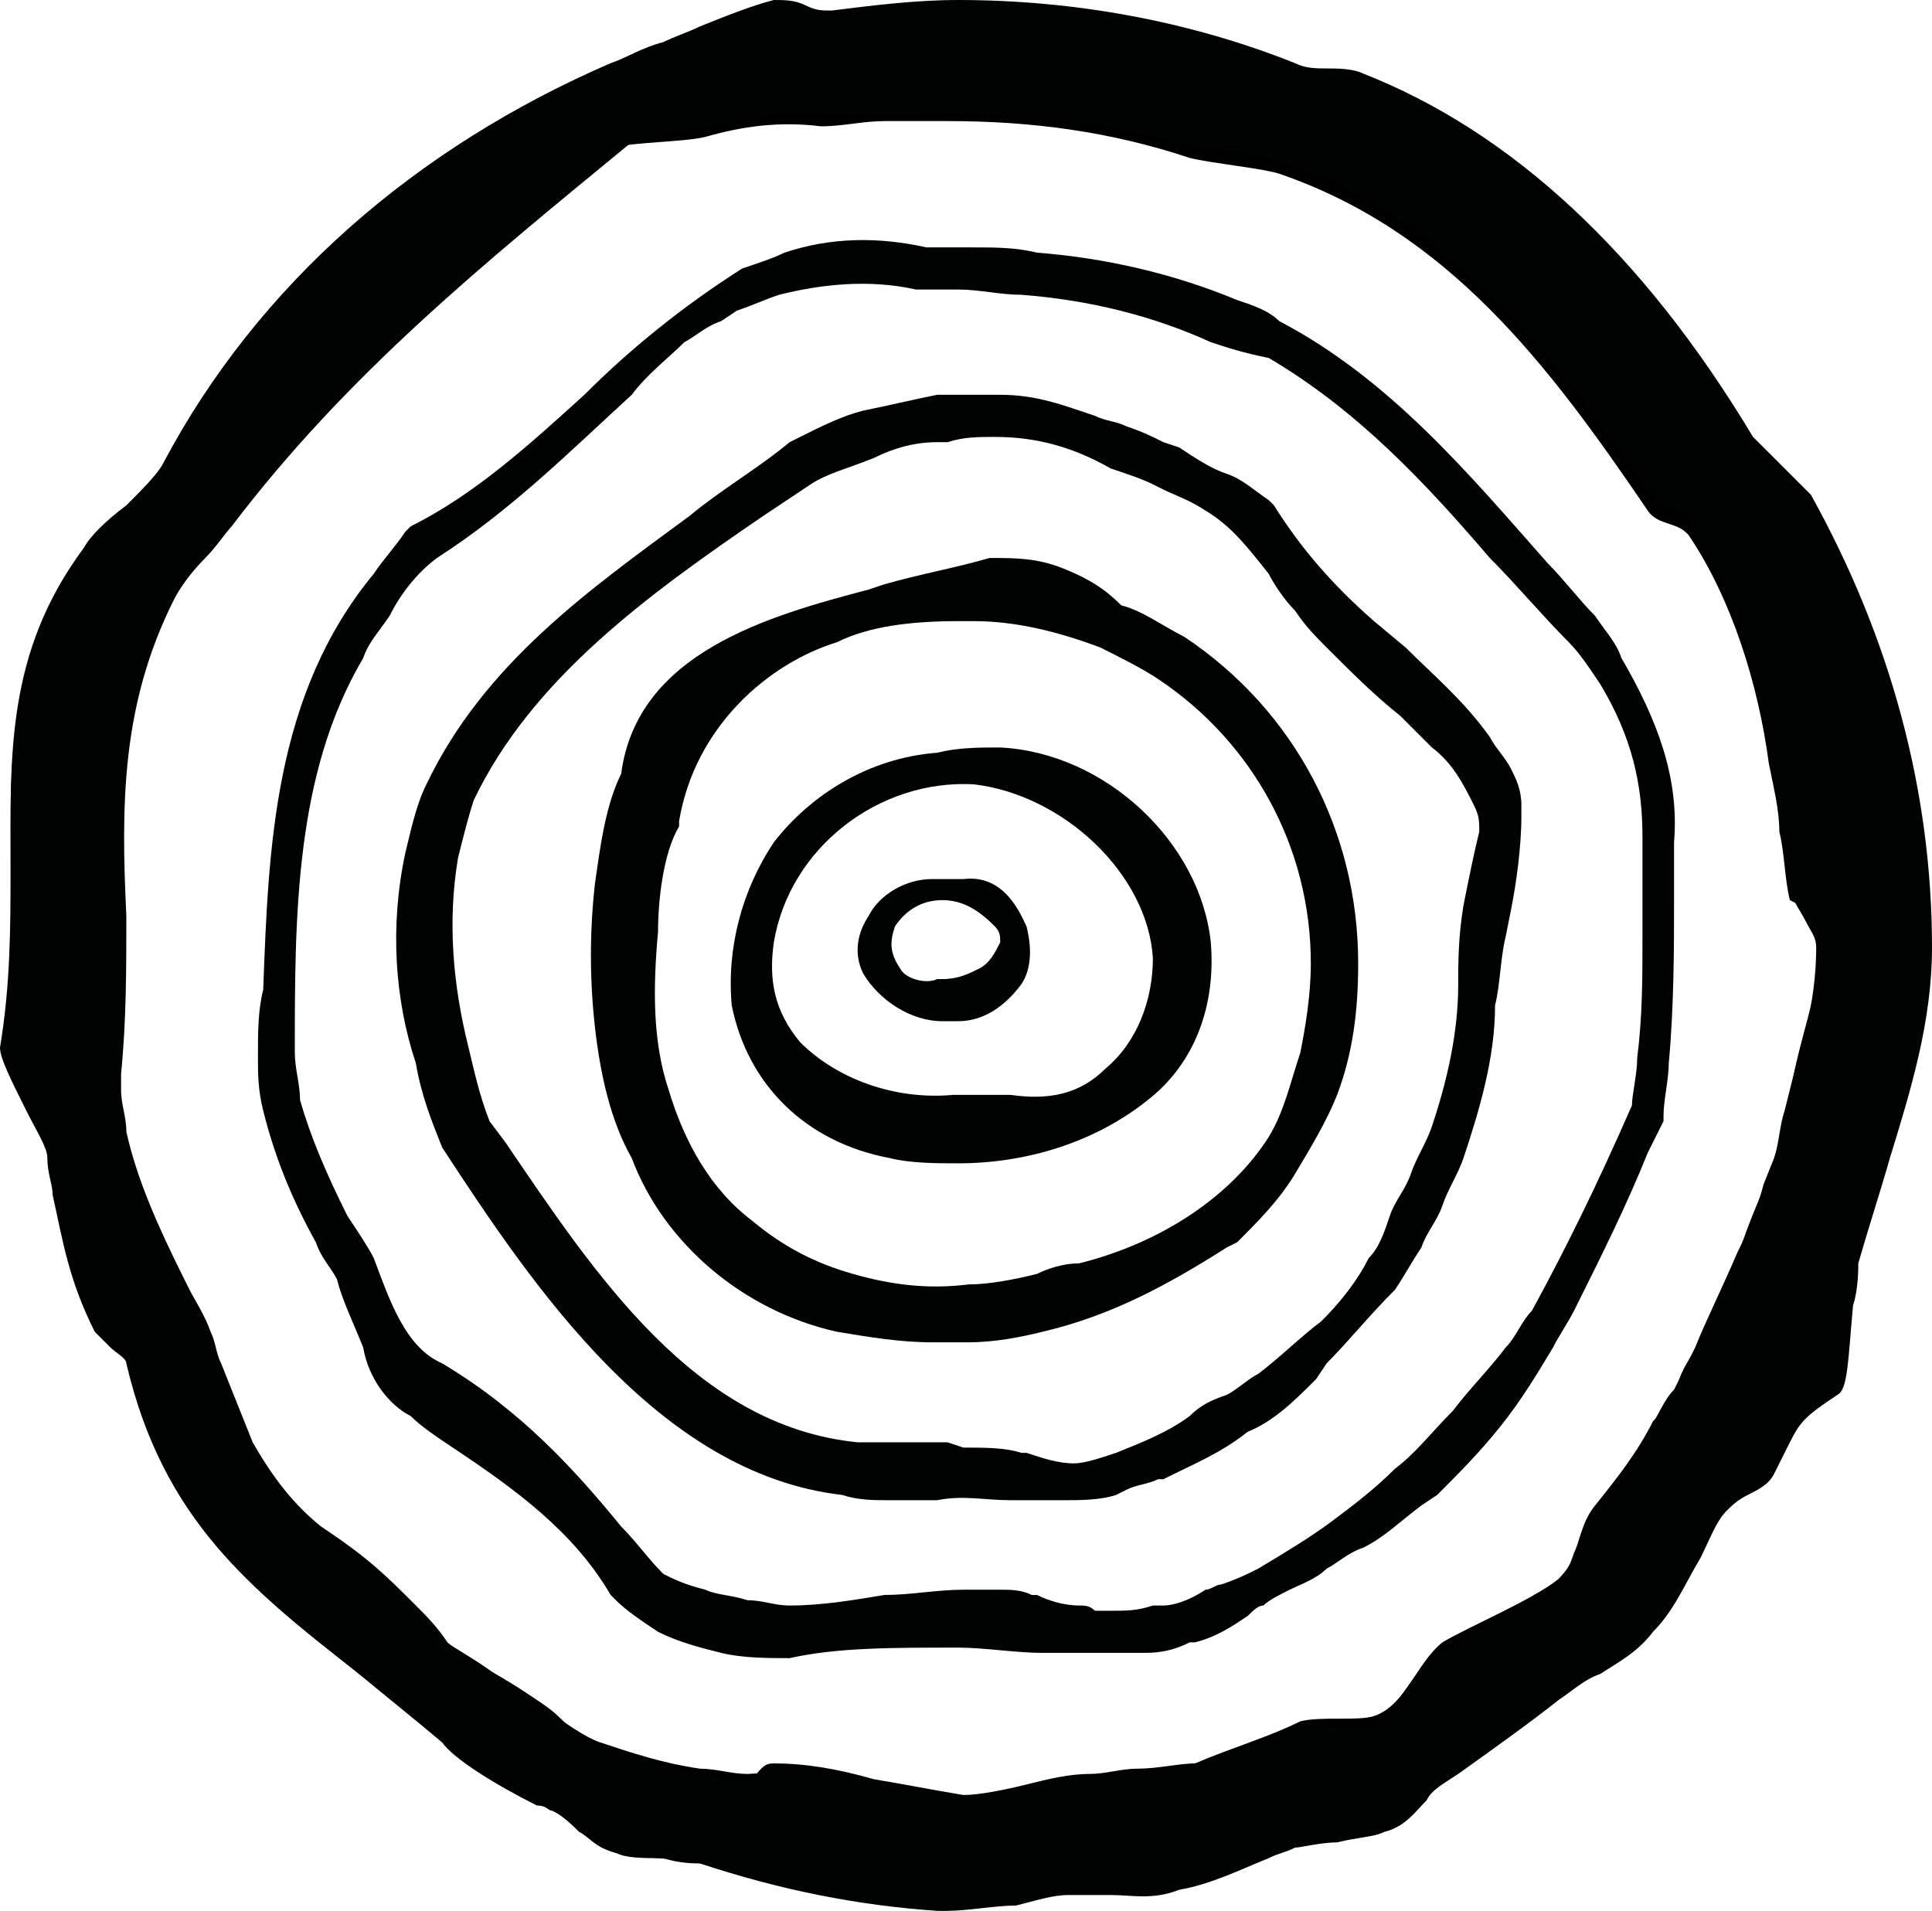 <?xml version="1.0" encoding="utf-8"?>
<!-- Generator: Adobe Illustrator 26.0.3, SVG Export Plug-In . SVG Version: 6.00 Build 0)  -->
<svg version="1.1" id="Vrstva_1" xmlns="http://www.w3.org/2000/svg" xmlns:xlink="http://www.w3.org/1999/xlink" x="0px" y="0px"
	 viewBox="0 0 183.5 181.5" style="enable-background:new 0 0 183.5 181.5;" xml:space="preserve">
<style type="text/css">
	.st0{fill:#010202;}
</style>
<g>
	<g>
		<path d="M91,1c-4,0-8,0.5-12,1c-2,0.5-3.5-1-5-1c-3.5,0-7.5,2.5-10.5,3.5c-1.5,0.5-3,1-4.5,2c-18.5,8-33.5,20.5-43,38
			c-1,1.5-7,6-8,7.5C-3,67.5,3,82,0.5,99.5c0,2,4,9.5,4.5,11c1.5,6.5,1.5,10,4.5,16c0.5,1.5,2.5,1.5,3,3.5C17,149,29,154,42,165.5
			c1.5,1.5,8.5,5.5,10.5,6.5c3,1.5,3,3,6,4c1.5,0.5,6.5,0.5,8,1c7.5,2.5,15,4,22.5,4.5c4,0,8-1.5,12-2c4-0.5,7,1,10.5-0.5
			c3.5-1,7.5-2.5,10.5-4c2-0.5,6.5-1,8.5-1.5c3.5-1.5,4-4,7-6c3.5-2.5,6.5-4.5,9.5-7s6.5-3,9-6.5c2.5-3,4.5-8,6.5-11
			c1-1.5,3.5-1.5,4.5-3c2.5-4.5,2-5,6-8c1-1,1-10,1.5-12c2-9.5,7-19.5,7-29.5c0-15.5-4.5-30-11.5-43c-1-2-4-4-5-5.5
			c-9-14.5-21-28-37-34c-2-1-4.5,0-6.5-1C113,3,102,1,91,1z M173,89c0,5-2.5,10.5-3,15.5c0,1.5-0.5,3-1,4.5c-1,3-2.5,6-3.5,9
			c-1,3-2.5,6-4,9c-0.5,1.5-1.5,2.5-2,4s-1.5,3-2.5,4c-1.5,3-3.5,5.5-5.5,8s-1,4.5-3.5,7c-2.5,2-8.5,4.5-11,6c-2.5,2-3.5,6-6.5,7
			c-1.5,0.5-5,0-7,0.5c-3,1.5-6.5,2.5-10,4c-3.5,0.5-7,1-10.5,1.5c-3.5,0-8.5,2-12,2c-7-0.5-13-3-20-2.5c-1.5,0-3-0.5-4.5-0.5
			c-3.5-0.5-6.5-1.5-9.5-2.5c-1.5-0.5-3.5-2-5-3c-1.5-2-9-5.5-10.5-7c-5-5.5-5.5-7-12-11c-3-2-5-5-7-8c-1.5-3.5-3-7-4-10
			c-0.5-1.5-1.5-3-2-4.5c-2.5-4.5-4.5-9-5.5-14c-0.5-2-0.5-4-1-5.5c1.5-16-2-30.5,5-45c1-1.5,4.5-5,5.5-7c11-14.5,24-25,38-36.5
			c1.5-0.5,6.5-0.5,8.5-1c3.5-1,7-1.5,11-1c2,0,4-0.5,6-0.5c2,0,4,0,6,0c8,0,15.5,1,23,3.5c2,0.5,7,1,8.5,1.5c16,5.5,25.5,18,35,32
			c1,1.5,3,1,4,2.5c4,6,6.5,14,7.5,21.5c0.5,2.5,1,4.5,1,6.5c0.5,2,0.5,4.5,1,6.5C171,86,173,87,173,89z"/>
		<path class="st0" d="M90,181.5h-0.5c-7.5-0.5-15-2-23-4.5c-0.5,0-2,0-3.5-0.5c-2,0-3.5,0-4.5-0.5c-2-0.5-2.5-1.5-3.5-2
			c-0.5-0.5-1.5-1.5-2.5-2c-0.5,0-0.5-0.5-1.5-0.5c-4-2-8-4.5-9-6c-3-2.5-5.5-4.5-8.5-7c-9.5-7.5-18-14-21.5-29c0-0.5-1-1-1.5-1.5
			s-1-1-1.5-1.5c-2.5-5-3-8.5-4-13c0-1-0.5-2-0.5-3.5c0-1-1-2.5-2-4.5c-1.5-3-2.5-5-2.5-6c1-6,1-11.5,1-17C1,72,0.5,62,8,52
			c0.5-1,2-2.5,4-4c1.5-1.5,3-3,3.5-4c9-17,24-30,42.5-38c1.5-0.5,3-1.5,5-2c1-0.5,2.5-1,3.5-1.5c2.5-1,5-2,7-2.5c1,0,2,0,3,0.5
			S78,1,79,1c4-0.5,8-1,12-1c11,0,22,2,32,6c1,0.5,2,0.5,3,0.5c1,0,2.5,0,3.5,0.5c14,5.5,26.5,17,37,34.5C167,42,168,43,169,44
			s2,2,3,3c7.5,13.5,11.5,28,11.5,43c0,7-2,13.5-4,20c-1,3.5-2,6.5-3,10c0,0.5,0,2.5-0.5,4c-0.5,5.5-0.5,8-1.5,8.5
			c-3,2-3.5,2.5-4.5,4.5c-0.5,1-1,2-1.5,3c-0.5,1-1.5,1.5-2.5,2c-1,0.5-1.5,1-2,1.5c-1,1-1.5,2.5-2.5,4.5c-1.5,2.5-2.5,5-4.5,7
			c-1.5,2-3.5,3-5,4c-1.5,0.5-2.5,1.5-4,2.5c-2.5,2-6,4.5-9.5,7c-1.5,1-2.5,1.5-3,2.5c-1,1-2,2.5-4,3c-1,0.5-2.5,0.5-4.5,1
			c-1.5,0-3.5,0.5-4,0.5c-1,0.5-1.5,0.5-2.5,1c-2.5,1-5.5,2.5-8.5,3c-2.5,1-4.5,0.5-6.5,0.5c-1.5,0-2.5,0-4,0c-1.5,0-3,0.5-5,1
			C94.5,181,92,181.5,90,181.5z M73.5,167.5c3,0,6,0.5,9.5,1.5c3,0.5,5.5,1,8.5,1.5c1.5,0,4-0.5,6-1c2-0.5,4-1,6-1
			c1.5,0,3-0.5,4.5-0.5c2,0,4-0.5,5.5-0.5c3.5-1,6.5-2,9.5-3.5c1-0.5,2-0.5,3.5,0c1.5,0,2.5,0,3.5,0c1.5-0.5,2.5-2,3.5-3.5
			c1-1.5,2-2.5,3-3.5c1-0.5,2.5-1,3.5-2c2.5-1.5,6-3,7.5-4c1-1,1.5-2,2-3.5c0.5-1,0.5-2,1.5-3.5c2-2.5,4-5,5.5-8c1-1.5,1.5-3,2.5-4
			l0.5-1c0.5-1,1-2,1.5-3c1-2.5,2.5-5.5,4-9c1-2,2-4.5,2.5-6.5l1-2.5c0.5-1.5,0.5-3,1-4.5c0.5-2,1-4,1.5-6c1-3,1.5-6.5,1.5-9.5l0,0
			c0-1-0.5-1.5-1-2.5c-0.5-1-1-1.5-1.5-3c0-2-0.5-4.5-1-6.5c0-1.5-0.5-2.5-0.5-4c0-1-0.5-2-0.5-2.5c-1-5-2.5-14.5-7.5-21.5
			c0-1-0.5-1.5-1.5-1.5c-0.5-0.5-1.5-0.5-2-1.5l-0.5-0.5C147,33.5,138,21,122,15.5c-1-0.5-2.5-0.5-4.5-1c-1.5,0-3-0.5-4-0.5
			c-9-2.5-18.5-3.5-28.5-3c-1,0-2,0-3,0c-1,0-2,0-3,0c-4-0.5-7.5,0-11,1c-1,0-2,0.5-3.5,0.5c-1.5,0.5-3.5,1-4.5,1
			C46,25,33,35.5,22,50c-0.5,0.5-1.5,2-2.5,3c-1.5,1.5-2.5,3-3,4c-5,10-5,19.5-4.5,30c0,5,0,10-0.5,15c0,0.5,0,1,0,1.5
			c0,1.5,0.5,2.5,0.5,4c1,4.5,3,9,5.5,14l0.5,1c0.5,1,1.5,2.5,2,4c0.5,1,0.5,2,1,3c1,2.5,2,5,3,7.5c2,3.5,4,6,6.5,8
			c4.5,3,6,4.5,9,7.5c1,1,2,2,3,3.5c0.5,0.5,2.5,1.5,4.5,3c2.5,1.5,5,3,6,4c1.5,1.5,3,2.5,4.5,3c3,1,6,2,9.5,2.5
			c1.5,0.5,3,0.5,4.5,0.5C72.5,167.5,73,167.5,73.5,167.5z"/>
	</g>
	<g>
		<path class="st0" d="M108.5,157c-0.5,0-1,0-1.5,0c-1,0-2.5,0-4,0c-1.5,0-2.5,0-4,0c-2.5,0-5.5-0.5-8-0.5c-6.5,0-11.5,0-16,1
			c-2,0-4.5,0-6.5-0.5s-4-1-6-2c-1.5-1-3-2-4-3l-0.5-0.5c-3.5-6-9-10-15-14c-1.5-1-3-2-4-3c-2-1-4-3.5-4.5-6.5c-1-2.5-2-4.5-2.5-6.5
			c-0.5-1-1.5-2-2-3.5c-2.5-4.5-4-8.5-5-12.5c-0.5-2-0.5-3.5-0.5-5c0-2.5,0-4.5,0.5-6.5c0.5-13.5,1-28,10.5-39.5c1-1.5,2-2.5,3-4
			L39,50c6-3,11-7.5,16.5-12.5c4.5-4.5,9.5-8.5,15-12c1.5-0.5,3-1,4-1.5c4.5-1.5,9-1.5,13.5-0.5c1.5,0,3,0,4.5,0l0,0c2,0,4,0,6,0.5
			c6.5,0.5,13,2,19,4.5c1.5,0.5,3,1,4,2c10.5,5.5,18,14.5,25.5,23c1.5,1.5,3,3.5,4.5,5c1,1.5,2,2.5,2.5,4c3.5,6,5.5,11.5,5,17.5
			c0,1,0,1.5,0,2.5c0,1,0,2,0,3c0,4.5,0,10-0.5,15.5c0,1.5-0.5,3.5-0.5,5v0.5l-1.5,3c-2,5-4.5,10-7,15c-0.5,1-1.5,2.5-2,3.5
			c-1.5,2.5-3,5-5,7.5s-4,4.5-6,6.5l-1.5,1c-2,1.5-3.5,3-5.5,4c-1.5,0.5-2.5,1.5-3.5,2c-1,1-2.5,1.5-3.5,2c-1,0.5-2,1-2.5,1.5
			c-0.5,0-1,0.5-1.5,1c-1.5,1-3,2-5,2.5H113C111,157,109.5,157,108.5,157z M91.5,151L91.5,151c1,0,2,0,3.5,0c1,0,2,0,3,0.5h0.5
			c1,0.5,2.5,1,4,1c0.5,0,1,0,1.5,0.5c0,0,1,0,1.5,0c1.5,0,2.5,0,4-0.5h0.5h0.5c1,0,2.5-0.5,4-1.5c0.5,0,1-0.5,1.5-0.5
			c1.5-0.5,2.5-1,3.5-1.5c2.5-1.5,5-3,7-4.5c2-1.5,4-3,6-5c2-1.5,3.5-3.5,5.5-5.5c1.5-2,3.5-4,5-6c1-1,1.5-2.5,2.5-3.5
			c3-5.5,6-11.5,9.5-19.5c0-1,0.5-3,0.5-4.5c0.5-4,0.5-7.5,0.5-11.5v-4c0-1,0-2.5,0-3.5v-2c0-5-1-9.5-4-14.5c-1-1.5-2-3-3-4
			c-2.5-2.5-5-5.5-7.5-8c-6-7-12.5-14-21-19c-2.5-0.5-4-1-5.5-1.5c-5.5-2.5-11.5-4-18-4.5c-2,0-4-0.5-6-0.5c-0.5,0-1.5,0-2.5,0H87
			c-4.5-1-9-0.5-13,0.5c-1.5,0.5-2.5,1-4,1.5l-1.5,1C67,31,66,32,65,32.5c-1.5,1.5-3.5,3-5,5C54,43,48.5,48.5,41.5,53
			c-2,1.5-3.5,3.5-4.5,5.5c-1,1.5-2,2.5-2.5,4C28,73.5,28,87,28,100c0,1.5,0.5,3,0.5,4.5c1,3.5,2.5,7,4.5,11c1,1.5,2,3,2.5,4
			c1.5,4,3,8.5,6.5,10c7.5,4.5,12.5,10,17,15.5c1.5,1.5,2.5,3,4,4.5c1,0.5,2,1,4,1.5c1,0.5,2.5,0.5,4,1c1.5,0,2.5,0.5,4,0.5
			c3,0,6-0.5,9-1C86.5,151.5,89,151,91.5,151L91.5,151z"/>
	</g>
	<g>
		<path class="st0" d="M101,142.5c-1,0-2,0-3.5,0H96c-2.5,0-4.5-0.5-7,0h-1c-1,0-2.5,0-3.5,0c-1.5,0-3,0-4.5-0.5
			c-17.5-2-29.5-20-38-33c-1-2.5-2-5-2.5-8c-2-6-2.5-13-1-20c0.5-2,1-4.5,2-6.5C46,63,56,56,65.5,49c3-2.5,6.5-4.5,9.5-7l1-0.5
			c2-1,4-2,6-2.5c2.5-0.5,4.5-1,7-1.5l0,0c2.5,0,4.5,0,6,0c3.5,0,6,1,9,2c1,0.5,2,0.5,3,1c1.5,0.5,2.5,1,3.5,1.5l1.5,0.5
			c1.5,1,3,2,4.5,2.5c1.5,0.5,2.5,1.5,4,2.5L121,48c2.5,4,5.5,7.5,9.5,11l3,2.5c2.5,2.5,5.5,5,8,8.5c0.5,1,1.5,2,2,3s1,2,1,3.5V77
			v0.5c0,3-0.5,6.5-1,9L143,89c-0.5,2-0.5,4.5-1,6.5c0,5-1.5,10-3,14.5c-0.5,1.5-1.5,3-2,4.5c-0.5,1.5-1.5,2.5-2,4
			c-1,1.5-1.5,2.5-2.5,4c-2.5,2.5-4.5,5-6.5,7l-1,1.5c-2,2-4,4-6.5,5c-2.5,2-5,3-8,4.5H110c-1,0.5-2,0.5-3,1l-1,0.5
			C104.5,142.5,102.5,142.5,101,142.5z M91.5,137.5L91.5,137.5c2,0,4,0,5.5,0.5h0.5c1.5,0.5,3,1,4.5,1c1,0,2.5-0.5,4-1
			c2.5-1,5-2,7-3.5c1-1,2-1.5,3.5-2c1-0.5,2-1.5,3-2c2-1.5,4-3.5,6-5c2-2,3.5-4,4.5-6c1-1,1.5-2.5,2-4c0.5-1.5,1.5-2.5,2-4
			c0.5-1.5,1.5-3,2-4.5c1.5-4.5,2.5-9,2.5-13.5c0-2,0-4.5,0.5-7.5c0.5-2.5,1-5,1.5-7c0-1,0-1.5-0.5-2.5c-1-2-2-4-4-5.5c-1-1-2-2-3-3
			c-2.5-2-4.5-4-7-6.5c-1-1-2-2-3-3.5c-1-1-2-2.5-2.5-3.5c-2-2.5-3.5-4.5-6-6c-1.5-1-3-1.5-4-2l-1-0.5c-1-0.5-2.5-1-4-1.5
			c-3.5-2-7-3-11-3l0,0c-1.5,0-3,0-4.5,0.5h-1c-2,0-4,0.5-6,1.5c-2.5,1-4.5,1.5-6,2.5c-1.5,1-3,2-4.5,3c-11,7.5-22,15.5-27.5,27
			c-0.5,1.5-1,3.5-1.5,5.5c-1,6-0.5,12,1,18c0.5,2,1,4.5,2,7l1.5,2c8.5,12.5,18,27,33.5,28.5c1.5,0,3,0,5,0c1,0,2.5,0,3.5,0
			L91.5,137.5z"/>
	</g>
	<g>
		<path class="st0" d="M88.5,127.5c-3,0-6-0.5-9-1c-9-2-16.5-8.5-19.5-16.5c-2-3.5-3-8-3.5-12.5s-0.5-9,0-13.5
			c0.5-3.5,1-7.5,2.5-10.5C60.5,62,73,58.5,82.5,56l1.5-0.5c3.5-1,6.5-1.5,10-2.5l0,0c2.5,0,4.5,0,7,1s4,2,5.5,3.5c2,0.5,4,2,6,3
			c10.5,7,16.5,18.5,16.5,31c0,4.5-0.5,8.5-2,12.5c-1,2.5-2.5,5-4,7.5c-1.5,2.5-3.5,4.5-5.5,6.5l-1,0.5c-5.5,3.5-11,6.5-17.5,8
			c-2,0.5-4.5,1-7,1C91,127.5,90,127.5,88.5,127.5z M91,59c-4.5,0-8.5,0.5-11.5,2c-6.5,2-13.5,8-15,17v0.5c-1.5,2.5-2,7-2,10
			c-0.5,5.5-0.5,10.5,1,15c1.5,5,4,9.5,8,12.5c3,2.5,6,4,9.5,5c3.5,1,7,1.5,11,1c2,0,4.5-0.5,6.5-1c1-0.5,2.5-1,4-1
			c8-2,14.5-6.5,18-12c1.5-2.5,2-5,3-8c0.5-2.5,1-5.5,1-8.5c0-11-5.5-21-14.5-27c-1.5-1-3.5-2-5.5-3c-4-1.5-8-2.5-12-2.5
			C91.5,59,91.5,59,91,59z"/>
	</g>
	<g>
		<path class="st0" d="M91,110.5c-2,0-4.5,0-6.5-0.5c-8-1.5-13.5-7-15-14.5c-0.5-5.5,1-11,4-15.5c3.5-4.5,9-8,15.5-8.5
			c2-0.5,4-0.5,6-0.5c10,0.5,19,9,20,18.5c0.5,6-1.5,11.5-6,15C104,108.5,97.5,110.5,91,110.5z M96,104L96,104c3.5,0.5,6.5,0,9-2.5
			c3-2.5,4.5-6.5,4.5-10.5c-0.5-8-8.5-15.5-17-16.5c-9-0.5-17.5,6-19,15C73,93,73.5,96,76,99c3.5,3.5,9,5.5,14.5,5l0,0l0,0
			C93,104,94.5,104,96,104L96,104z"/>
	</g>
	<g>
		<path class="st0" d="M89.5,97c-3,0-6-2-7.5-4.5c-1-2-0.5-4,0.5-5.5c1-2,3.5-3.5,6-3.5c1,0,2,0,3,0c4-0.5,5.5,3.5,6,4.5
			c0.5,2,0.5,4-0.5,5.5c-1.5,2-3.5,3.5-6,3.5C90.5,97,90,97,89.5,97z M89.5,85.5c-2,0-3.5,1-4.5,2.5c-0.5,1.5-0.5,2.5,0.5,4
			c0.5,1,2.5,1.5,3.5,1l0,0h0.5c1.5,0,2.5-0.5,3.5-1c1-0.5,1.5-1.5,2-2.5c0-0.5,0-1-0.5-1.5C93,86.5,91.5,85.5,89.5,85.5z"/>
	</g>
</g>
</svg>
